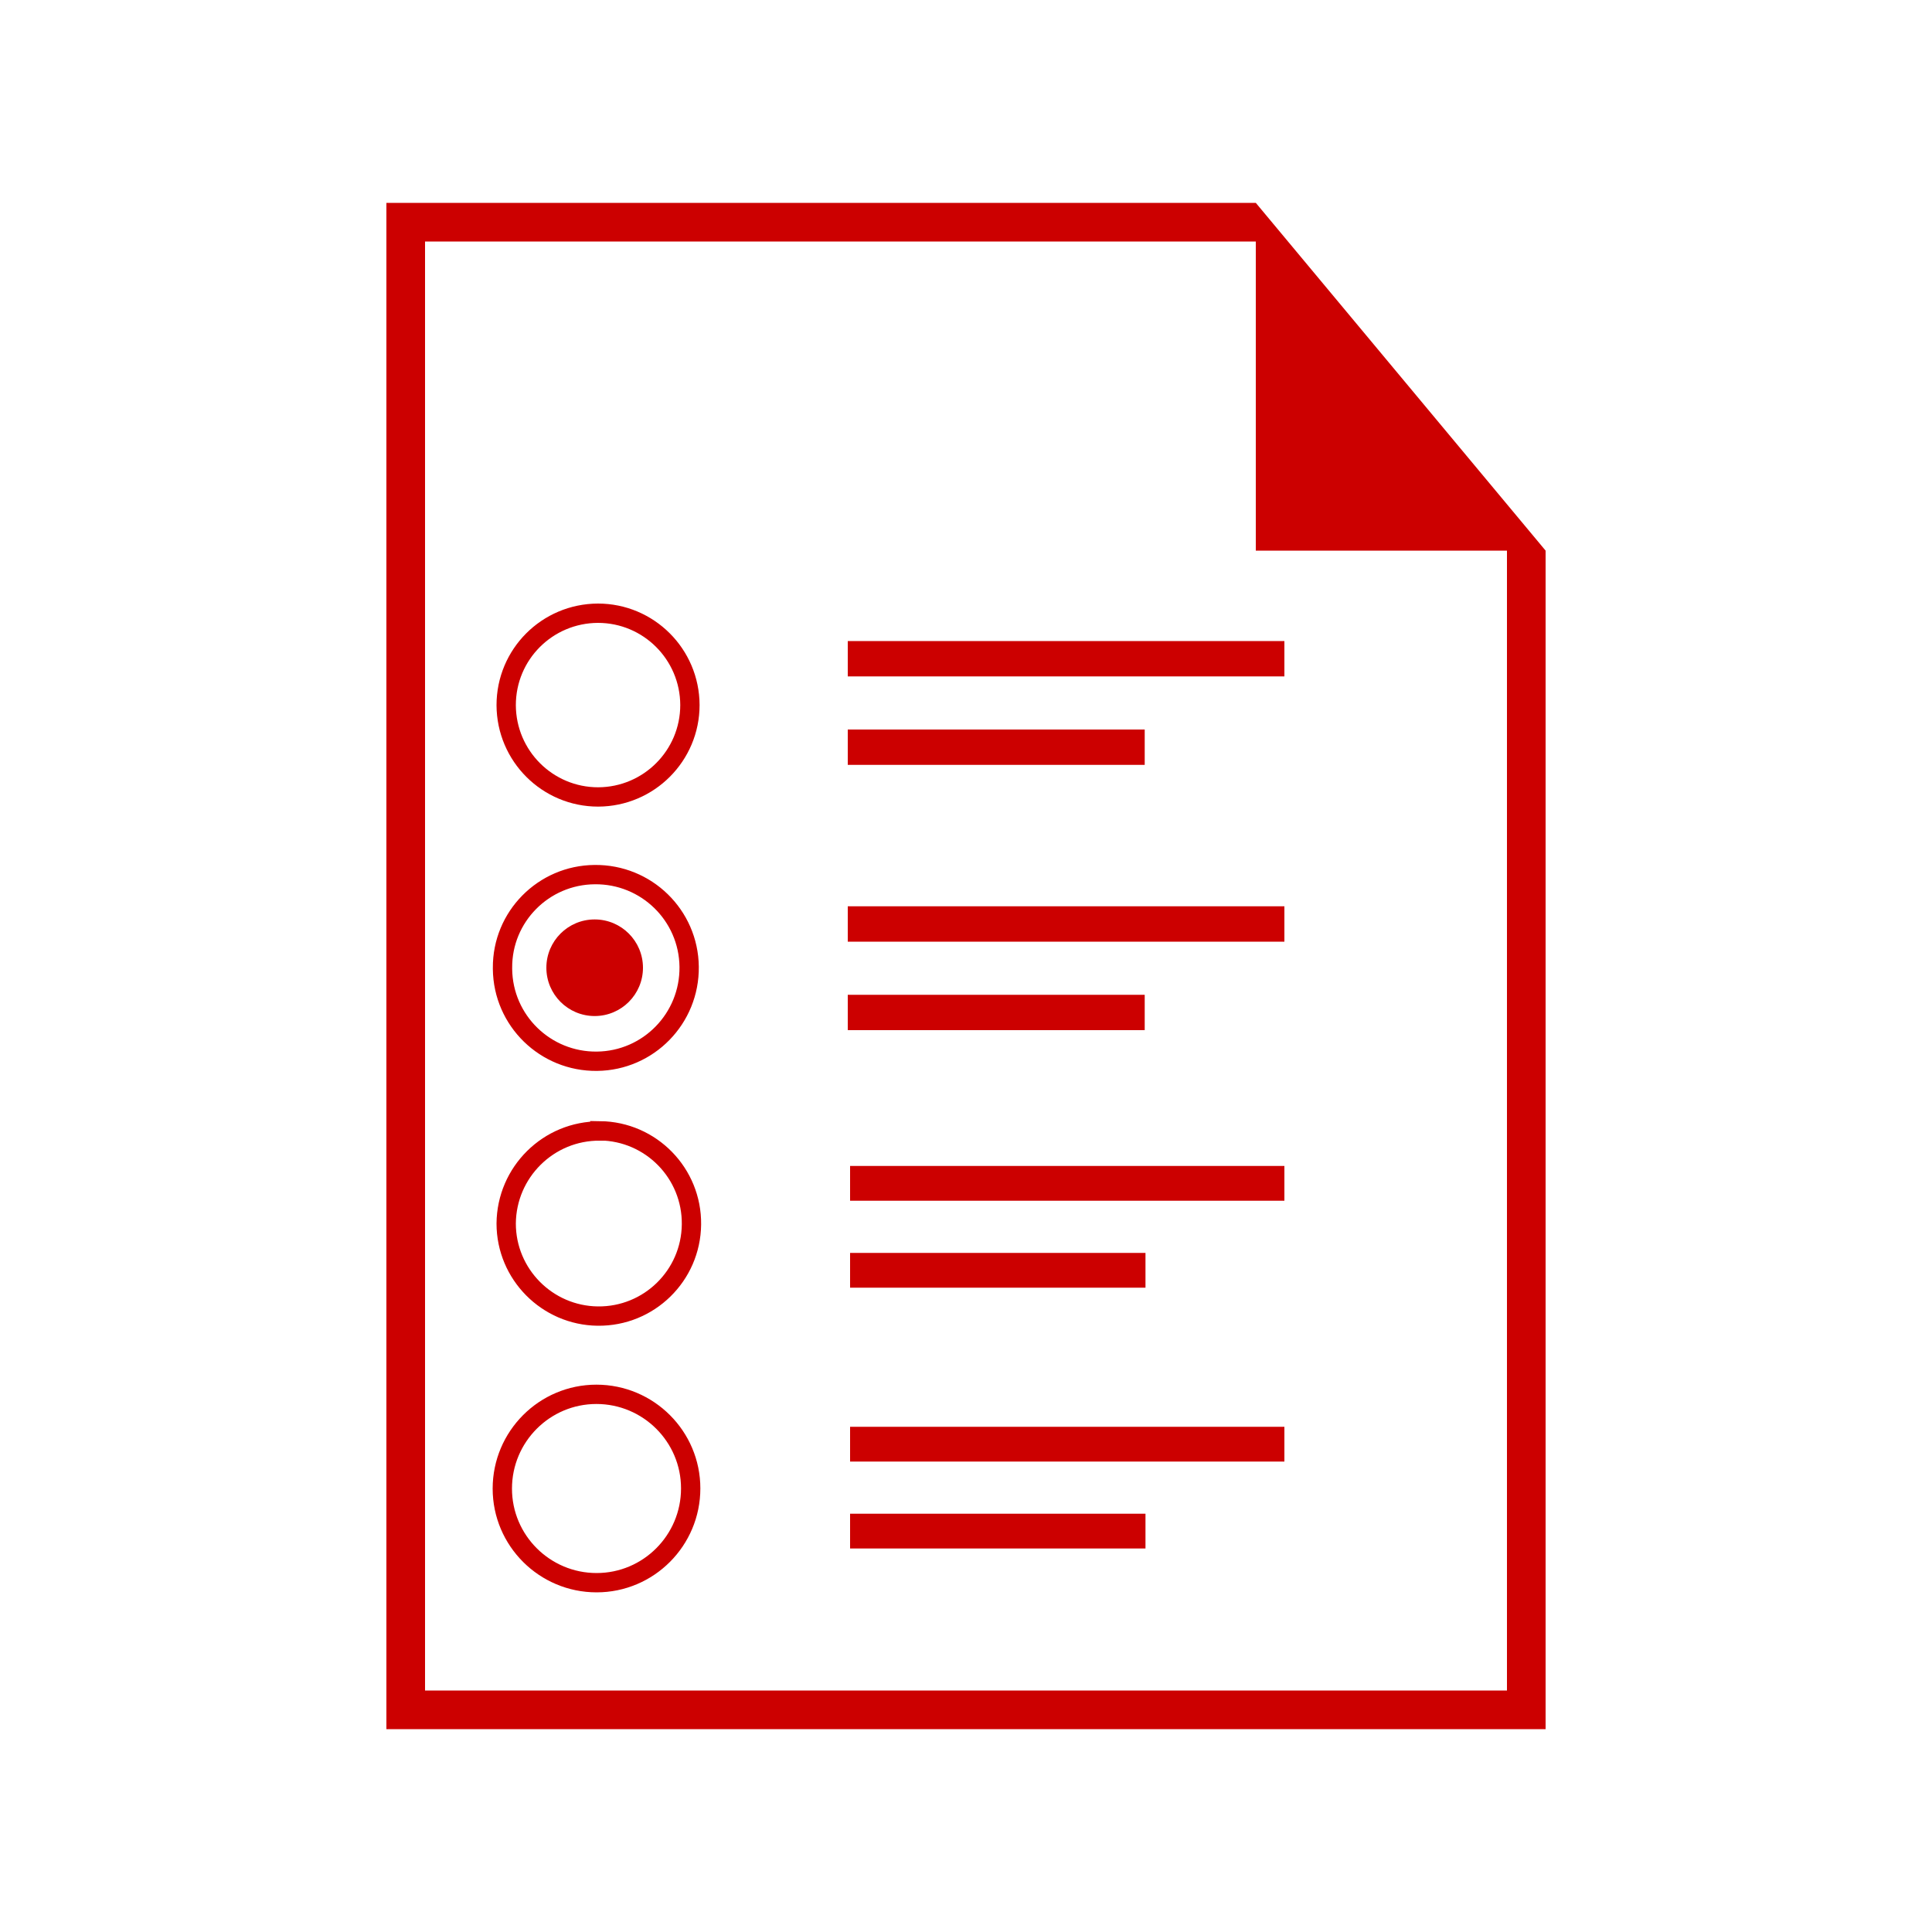 <?xml version="1.0" encoding="UTF-8"?>
<svg id="pro-plus-version" xmlns="http://www.w3.org/2000/svg" viewBox="0 0 100 100">
  <defs>
    <style>
      .cls-1 {
        fill: none;
        stroke: #c00;
        stroke-miterlimit: 10;
      }

      .cls-2 {
        fill-rule: evenodd;
      }

      .cls-2, .cls-3 {
        fill: #c00;
        stroke-width: 0px;
      }
    </style>
  </defs>
  <path id="file_" data-name="file " class="cls-2" d="m80,89.5H20V10.5h45l15,18v61Zm-2-61h-13V12.5H22v75h56V28.5Z"/>
  <circle class="cls-3" cx="30.78" cy="50.09" r="2.5"/>
  <path class="cls-2" d="m43.88,33.18h22.6v1.83h-22.6s0-1.83,0-1.83Zm0,4.58h15.37v1.83h-15.37v-1.83Zm0,9.15h22.6v1.83h-22.6v-1.83h0Zm0,4.58h15.37v1.83h-15.37v-1.83Zm.12,8.86h22.48v1.8h-22.48v-1.8Zm0,4.5h15.29v1.8h-15.29v-1.8Zm0,9h22.48v1.8h-22.48v-1.8Zm0,4.5h15.29v1.8h-15.29v-1.8Z"/>
  <path id="Ellipse_1_copy" data-name="Ellipse 1 copy" class="cls-1" d="m30.95,31.74c2.62,0,4.75,2.12,4.76,4.75,0,2.62-2.12,4.75-4.75,4.76-2.62,0-4.75-2.12-4.76-4.75h0c0-2.63,2.12-4.75,4.75-4.76Zm-.17,13.53c2.67-.03,4.86,2.1,4.89,4.77.03,2.67-2.1,4.86-4.77,4.89-2.67.03-4.86-2.1-4.89-4.77,0-.02,0-.04,0-.06-.02-2.65,2.12-4.81,4.77-4.83,0,0,0,0,0,0Zm.27,13.26c2.65.03,4.77,2.2,4.74,4.85-.03,2.65-2.2,4.77-4.85,4.74-2.62-.03-4.74-2.17-4.74-4.79.02-2.66,2.19-4.81,4.85-4.79h0,0Zm-.18,13.64c2.69,0,4.88,2.18,4.88,4.87,0,2.69-2.18,4.88-4.87,4.88-2.69,0-4.88-2.18-4.88-4.87h0c0-2.69,2.18-4.88,4.87-4.88Z"/>
</svg>